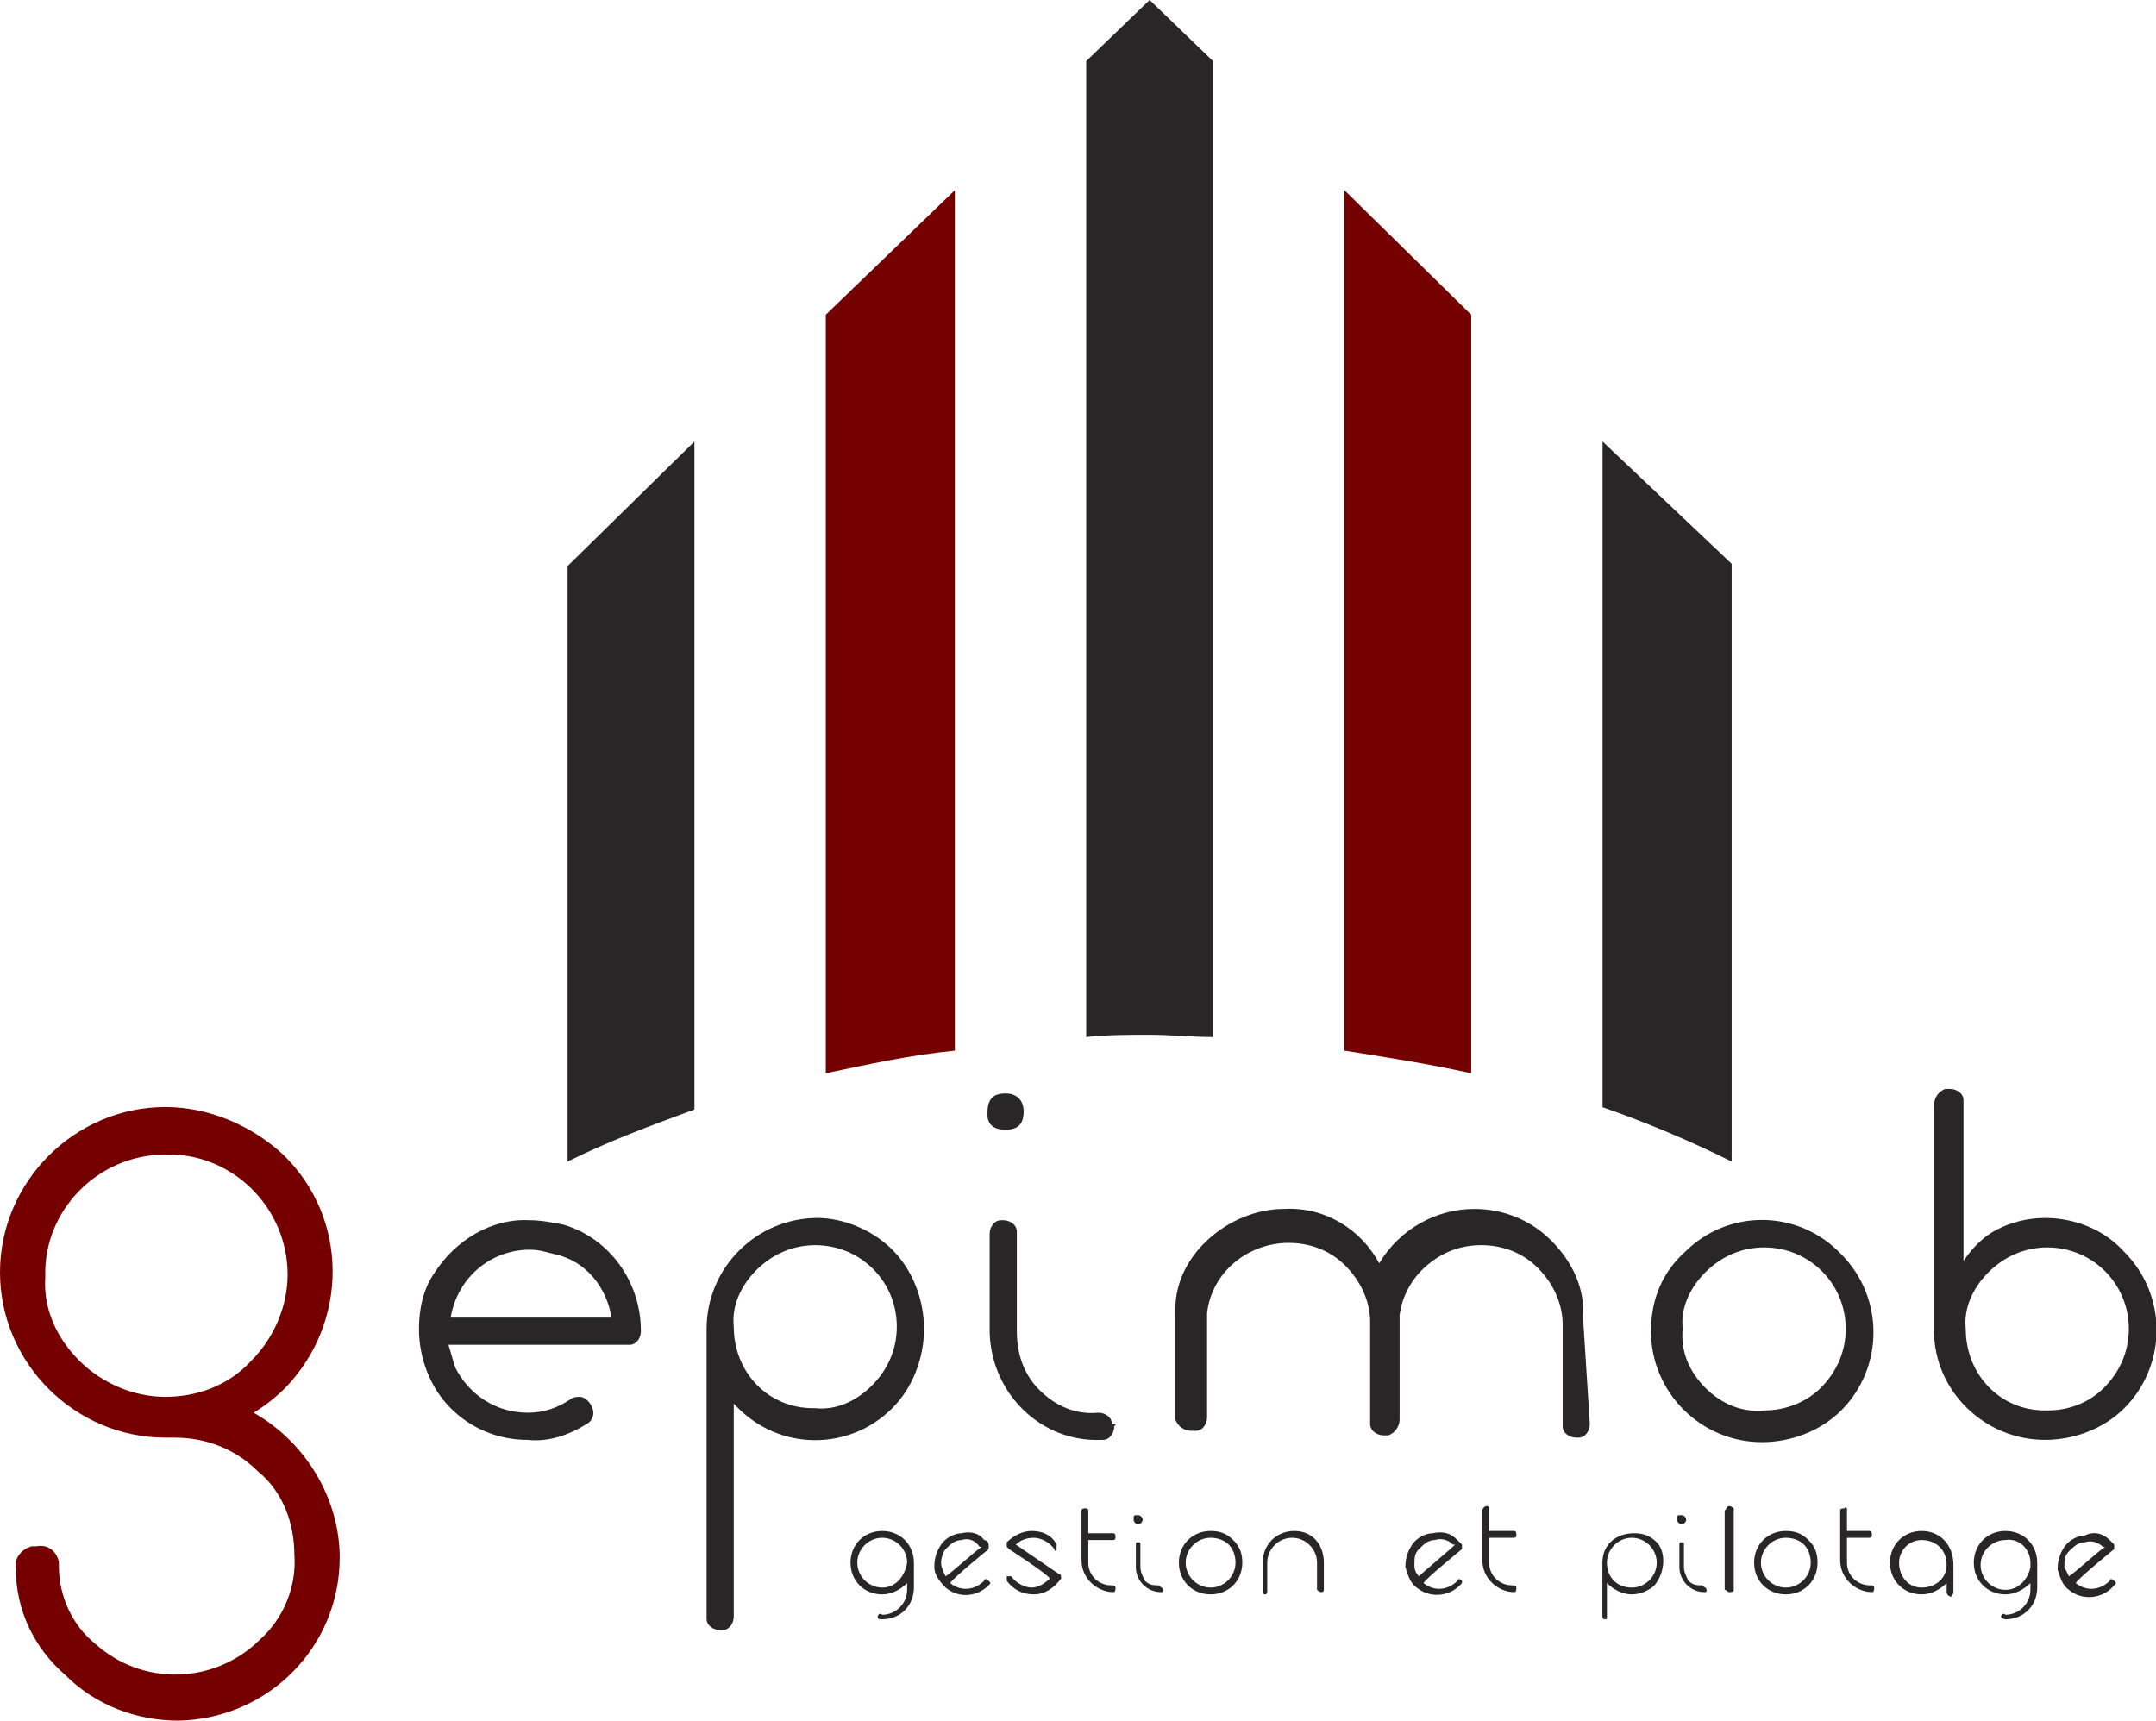 <svg version="1.1" id="Calque_1" xmlns="http://www.w3.org/2000/svg" x="0" y="0" width="95.2" height="76" xml:space="preserve"><style>.st0{fill:#750000}.st0,.st1{fill-rule:evenodd;clip-rule:evenodd}.st1,.st3{fill:#282626}</style><g id="Groupe_1272" transform="translate(-164.044 -376.593)"><g id="Groupe_1269" transform="translate(189.107 376.593)"><path id="Tracé_1028" class="st0" d="M11.4 47.4V13.9l5.7-5.5v38c-2 .2-3.8.6-5.7 1z"/><path id="Tracé_1029" class="st1" d="M45.7 19.5l5.7 5.4v26.4c-1.8-.9-3.7-1.7-5.7-2.4V19.5z"/><path id="Tracé_1030" class="st0" d="M34.3 8.4l5.6 5.5v33.5c-1.8-.4-3.7-.7-5.6-1v-38z"/><path id="Tracé_1031" class="st1" d="M25.7 0l2.8 2.7v43.1c-.9 0-1.9-.1-2.8-.1-.9 0-1.9 0-2.8.1V2.7L25.7 0z"/><path id="Tracé_1032" class="st1" d="M5.6 19.5V49c-1.9.7-3.8 1.4-5.6 2.3V25l5.6-5.5z"/></g><g id="Groupe_1270" transform="translate(164.044 424.785)"><path id="Tracé_1033" d="M15 20.6c0 3.9-3.1 7.1-7.1 7.2-1.9 0-3.7-.7-5-2C1.5 24.6.7 22.9.7 21.1c-.1-.5.3-.9.7-1h.2c.5-.1.9.2 1 .7v.2c0 1.3.6 2.6 1.6 3.4 2.1 1.9 5.3 1.8 7.3-.2 1-.9 1.6-2.3 1.5-3.7 0-1.4-.5-2.8-1.6-3.7-1-1-2.3-1.5-3.7-1.5h-.4C3.3 15.3 0 12 0 8S3.3.7 7.3.7c1.9 0 3.8.8 5.2 2.1 2.9 2.8 2.9 7.4.1 10.3-.4.4-.9.8-1.4 1.1 2.3 1.3 3.8 3.8 3.8 6.4zM3.5 11.9c1 1 2.4 1.6 3.8 1.6s2.8-.5 3.8-1.6c1-1 1.6-2.4 1.6-3.8 0-3-2.5-5.4-5.4-5.3-3 0-5.4 2.5-5.3 5.4-.1 1.4.5 2.7 1.5 3.7z" fill="#750000"/><path id="Tracé_1034" class="st3" d="M23.4 5.7c.5 0 1 .1 1.5.2 2 .6 3.4 2.5 3.4 4.7 0 .3-.2.6-.5.6h-8c.1.3.2.7.3 1 .6 1.2 1.8 2 3.2 2 .7 0 1.3-.2 1.9-.6.1-.1.3-.1.4-.1.3 0 .6.4.6.7 0 .2-.1.4-.3.5-.8.5-1.7.8-2.6.7-1.3 0-2.5-.5-3.4-1.4-.9-.9-1.4-2.2-1.4-3.5 0-.9.2-1.8.7-2.5.9-1.4 2.5-2.4 4.2-2.3zM19.9 10H27c-.2-1.3-1.1-2.5-2.5-2.8-.4-.1-.7-.2-1.1-.2-1.7 0-3.2 1.2-3.5 3z"/><path id="Tracé_1035" class="st3" d="M39.4 7c.9.9 1.4 2.2 1.4 3.5 0 1.3-.5 2.6-1.4 3.5-1.9 1.9-5 1.9-6.9-.1l-.1-.1v9.4c0 .3-.2.6-.5.6h-.1c-.3 0-.6-.2-.6-.5V10.5c0-2.7 2.2-4.9 4.9-4.9 1.1 0 2.4.5 3.3 1.4zm-.9 6c.7-.7 1.1-1.6 1.1-2.6 0-2-1.6-3.6-3.6-3.6-1 0-1.9.4-2.6 1.1-.7.7-1.1 1.6-1 2.5 0 2 1.5 3.6 3.5 3.6h.1c.9.1 1.8-.3 2.5-1z"/><path id="Tracé_1036" class="st3" d="M44.4.1c.5 0 .8.3.8.8 0 .6-.3.8-.8.8s-.8-.2-.8-.7c0-.6.2-.9.8-.9zm4.8 14.7c0 .3-.2.6-.5.6h-.1c-2.6.1-4.8-2-4.9-4.7V6.3c0-.3.2-.6.5-.6h.1c.3 0 .6.2.6.5v4.4c0 1 .3 1.9 1 2.6.7.7 1.6 1.1 2.6 1 .3 0 .6.2.6.5.2 0 .2 0 .1.1z"/><path id="Tracé_1037" class="st3" d="M70.2 14.7c0 .3-.2.6-.5.6h-.1c-.3 0-.6-.2-.6-.5v-4.5c0-.9-.4-1.8-1.1-2.5-.7-.7-1.6-1-2.5-1-.9 0-1.7.3-2.4.9-.7.6-1.1 1.4-1.2 2.2v4.6c0 .3-.2.6-.5.7h-.2c-.3 0-.6-.2-.6-.5v-4.5c0-.9-.4-1.8-1.1-2.5-.7-.7-1.6-1-2.5-1-1.8 0-3.4 1.3-3.6 3.1v4.6c0 .3-.2.6-.5.6h-.2c-.3 0-.6-.2-.7-.5V9.6c0-1.2.6-2.3 1.5-3.1.9-.8 2.1-1.3 3.3-1.3 1.8-.1 3.4.9 4.2 2.4.9-1.5 2.5-2.4 4.2-2.4 1.3 0 2.5.5 3.4 1.4.9.9 1.5 2.1 1.4 3.4l.3 4.7z"/><path id="Tracé_1038" class="st3" d="M74.4 7.1c1.9-1.9 5-1.9 6.9.1 1.9 1.9 1.9 5 0 6.9-.9.9-2.2 1.4-3.5 1.4-2.7 0-4.9-2.2-4.9-4.9 0-1.4.5-2.6 1.5-3.5zm.9 6c.7.7 1.6 1.1 2.6 1 1 0 1.9-.4 2.5-1 .7-.7 1.1-1.6 1.1-2.6 0-2-1.6-3.6-3.6-3.6-1 0-1.9.4-2.6 1.1-.7.7-1.1 1.6-1 2.5-.1 1 .3 1.9 1 2.6z"/><path id="Tracé_1039" class="st3" d="M93.8 7.1c1.9 1.9 1.9 5 0 6.9-.9.9-2.2 1.4-3.5 1.4-2.7 0-4.9-2.2-4.9-4.8V.6c0-.3.2-.6.5-.7h.2c.3 0 .6.2.6.5v7.1c.4-.6.9-1.1 1.5-1.4.6-.3 1.3-.5 2.1-.5 1.3 0 2.6.5 3.5 1.5zm-.9 6c.7-.7 1.1-1.6 1.1-2.6 0-2-1.6-3.6-3.6-3.6-1 0-1.9.4-2.6 1.1-.7.7-1.1 1.6-1 2.5 0 2 1.5 3.6 3.5 3.6h.1c.9 0 1.8-.3 2.5-1z"/></g><g id="Groupe_1271" transform="translate(201.599 443.109)"><path id="Tracé_1040" class="st3" d="M2.8 3.6c0 .8-.6 1.4-1.4 1.4-.1 0-.2 0-.2-.1s.1-.2.2-.1c.6 0 1.1-.5 1.1-1.1v-.3c-.3.3-.7.5-1.1.5C.6 3.9 0 3.3 0 2.5c0-.8.6-1.4 1.4-1.4.8 0 1.4.6 1.4 1.4v1.1zm-.3-1.1c0-.6-.5-1.1-1.1-1.1-.6 0-1.1.5-1.1 1.1 0 .6.5 1.1 1.1 1.1.6 0 1-.5 1.1-1.1z"/><path id="Tracé_1041" class="st3" d="M5.9 1.5c.1 0 .2.1.2.2v.2S4.5 3.2 4.4 3.4c.5.4 1.1.3 1.5-.1 0-.1.1-.1.2 0s.1.1 0 .2c-.5.5-1.3.6-1.9.1-.3-.3-.5-.6-.5-.9 0-.4.1-.7.3-1 .2-.3.6-.5.9-.5.4-.1.8 0 1 .3zM4.2 3.1c.2-.1 1.4-1.2 1.6-1.3h-.1c-.2-.3-.5-.4-.8-.3-.3 0-.5.2-.7.4-.1.1-.2.4-.2.6 0 .2.1.4.2.6z"/><path id="Tracé_1042" class="st3" d="M8.1 3.9c-.5 0-.9-.2-1.2-.6v-.2h.2c.2.3.6.5.9.5.3 0 .6-.2.8-.4C8.7 3 7 1.9 7 1.9l-.1-.1v-.2c.3-.3.7-.5 1.1-.5.5 0 .9.2 1.1.6v.2c0 .1-.1.1-.1 0-.2-.3-.6-.5-.9-.5-.3 0-.6.1-.8.3L9.2 3c.1 0 .1.1.1.2-.3.4-.7.7-1.2.7z"/><path id="Tracé_1043" class="st3" d="M10.5 2.5c0 .6.5 1 1 1 .1 0 .2 0 .2.1s0 .2-.1.2c-.7 0-1.4-.6-1.4-1.4V.2c0-.1.1-.1.2-.1s.1.1.1.1v1h1.1c.1 0 .1.1.1.2s-.1.1-.1.1h-1.1v1z"/><path id="Tracé_1044" class="st3" d="M12.7.4c.1 0 .2.1.2.2s-.1.2-.2.2-.2-.1-.2-.2c0-.2 0-.2.2-.2zm1.1 3.3c0 .1 0 .1-.1.1-.6 0-1.1-.5-1.1-1.1v-1c0-.1 0-.1.1-.1s.1 0 .1.1v1c0 .2.1.4.2.6.2.2.4.2.6.2.1.1.2.1.2.2z"/><path id="Tracé_1045" class="st3" d="M15.9 1.1c.4 0 .7.1 1 .4.3.3.4.6.4 1 0 .8-.6 1.4-1.4 1.4-.8 0-1.4-.6-1.4-1.4 0-.8.6-1.4 1.4-1.4zm.8.6c-.2-.2-.5-.3-.8-.3-.6 0-1.1.5-1.1 1.1 0 .6.5 1.1 1.1 1.1.6 0 1.1-.5 1.1-1.1 0-.3-.1-.6-.3-.8z"/><path id="Tracé_1046" class="st3" d="M20.9 2.5v1.2c0 .1-.1.1-.1.1-.1 0-.2-.1-.2-.1V2.5c0-.6-.5-1.1-1.1-1.1s-1.1.5-1.1 1.1v1.3c0 .1-.1.1-.1.1-.1 0-.1-.1-.1-.2V2.5c0-.8.6-1.4 1.4-1.4s1.3.6 1.3 1.4z"/><path id="Tracé_1047" class="st3" d="M26.8 1.5l.2.2v.2s-1.6 1.3-1.7 1.5c.5.4 1.1.3 1.5-.1 0-.1.1-.1.2 0v.1c-.5.6-1.4.7-2 .2-.3-.2-.4-.6-.5-.9 0-.4.1-.7.3-1 .2-.3.6-.5.9-.5.5-.1.8 0 1.1.3zm-1.7 1.6c.2-.2 1.4-1.2 1.6-1.4h-.1c-.2-.2-.5-.3-.8-.2-.3 0-.5.2-.7.4-.2.2-.2.4-.2.7 0 .1 0 .3.2.5z"/><path id="Tracé_1048" class="st3" d="M28.2 2.5c0 .6.5 1 1 1 .1 0 .2 0 .2.1s0 .2-.1.2c-.7 0-1.4-.6-1.4-1.4V.2c0-.1.1-.2.2-.2s.1.1.1.1v1h1.1c.1 0 .1.1.1.2s-.1.1-.1.1h-1.1v1.1z"/><path id="Tracé_1049" class="st3" d="M34.5 3.9c-.4 0-.8-.2-1.1-.5v1.5c0 .1 0 .1-.1.1s-.1-.1-.1-.2V2.5c0-.8.6-1.3 1.4-1.3.4 0 .7.1 1 .4.4.4.4 1.3-.1 1.9-.2.2-.6.4-1 .4zm0-.3c.6 0 1.1-.5 1.1-1.1 0-.6-.5-1.1-1.1-1.1-.6 0-1.1.5-1.1 1.1 0 .6.4 1.1 1.1 1.1z"/><path id="Tracé_1050" class="st3" d="M36.7.4c.1 0 .2.1.2.2s-.1.2-.2.2-.2-.1-.2-.2c0-.2 0-.2.2-.2zm1.1 3.3c0 .1 0 .1-.1.1-.6 0-1.1-.5-1.1-1.1v-1c0-.1 0-.1.1-.1s.1 0 .1.1v1c0 .2.1.4.2.6.2.2.4.2.6.2.1.1.2.1.2.2z"/><path id="Tracé_1051" class="st3" d="M38.8 0c.1 0 .2.1.2.1v3.6c0 .1-.1.1-.2.1s-.1-.1-.2-.1V.2c.1-.1.1-.2.2-.2z"/><path id="Tracé_1052" class="st3" d="M41.3 1.1c.4 0 .7.1 1 .4.3.3.4.6.4 1 0 .8-.6 1.4-1.4 1.4-.8 0-1.4-.6-1.4-1.4 0-.8.6-1.4 1.4-1.4zm.8.6c-.2-.2-.5-.3-.8-.3-.6 0-1.1.5-1.1 1.1 0 .6.5 1.1 1.1 1.1.6 0 1.1-.5 1.1-1.1 0-.3-.1-.6-.3-.8z"/><path id="Tracé_1053" class="st3" d="M44 2.5c0 .6.5 1 1 1 .1 0 .2 0 .2.1s0 .2-.1.2c-.7 0-1.4-.6-1.4-1.4V.2c0-.1.1-.1.2-.1 0-.1.1 0 .1 0v1h1c.1 0 .1.1.1.2s-.1.1-.1.1h-1v1.1z"/><path id="Tracé_1054" class="st3" d="M48.7 2.6v1.2c0 .1-.1.2-.1.2-.1 0-.2-.1-.2-.2v-.4c-.3.3-.7.5-1.1.5-.8 0-1.4-.6-1.4-1.4 0-.8.6-1.4 1.4-1.4.8 0 1.4.6 1.4 1.5zm-.3 0c0-.7-.5-1.1-1.1-1.1-.6 0-1 .5-1 1 0 .6.4 1.1 1 1.1s1.1-.4 1.1-1z"/><path id="Tracé_1055" class="st3" d="M52.4 3.6c0 .8-.6 1.4-1.4 1.4-.1 0-.2-.1-.2-.1 0-.1.1-.2.2-.1.6 0 1.1-.5 1.1-1.1v-.3c-.3.3-.7.5-1.1.5-.8 0-1.4-.6-1.4-1.4 0-.8.6-1.4 1.4-1.4.8 0 1.4.6 1.4 1.4v1.1zm-.3-1.1c0-.6-.5-1.1-1.1-1-.6 0-1.1.5-1.1 1.1 0 .6.5 1.1 1.1 1.1.6 0 1-.5 1.1-1v-.2z"/><path id="Tracé_1056" class="st3" d="M55.6 1.5l.2.2v.2s-1.6 1.3-1.7 1.5c.5.4 1.1.3 1.5-.1 0-.1.1-.1.2 0s.1.1 0 .2c-.5.6-1.4.7-2 .2-.3-.2-.4-.6-.5-.9 0-.4.1-.7.3-1 .2-.3.6-.5.9-.5.4-.2.8-.1 1.1.2zm-1.8 1.6c.2-.1 1.4-1.2 1.6-1.3h-.1c-.2-.2-.5-.3-.8-.2-.3 0-.5.2-.7.4-.2.2-.2.4-.2.7l.2.4z"/></g></g></svg>